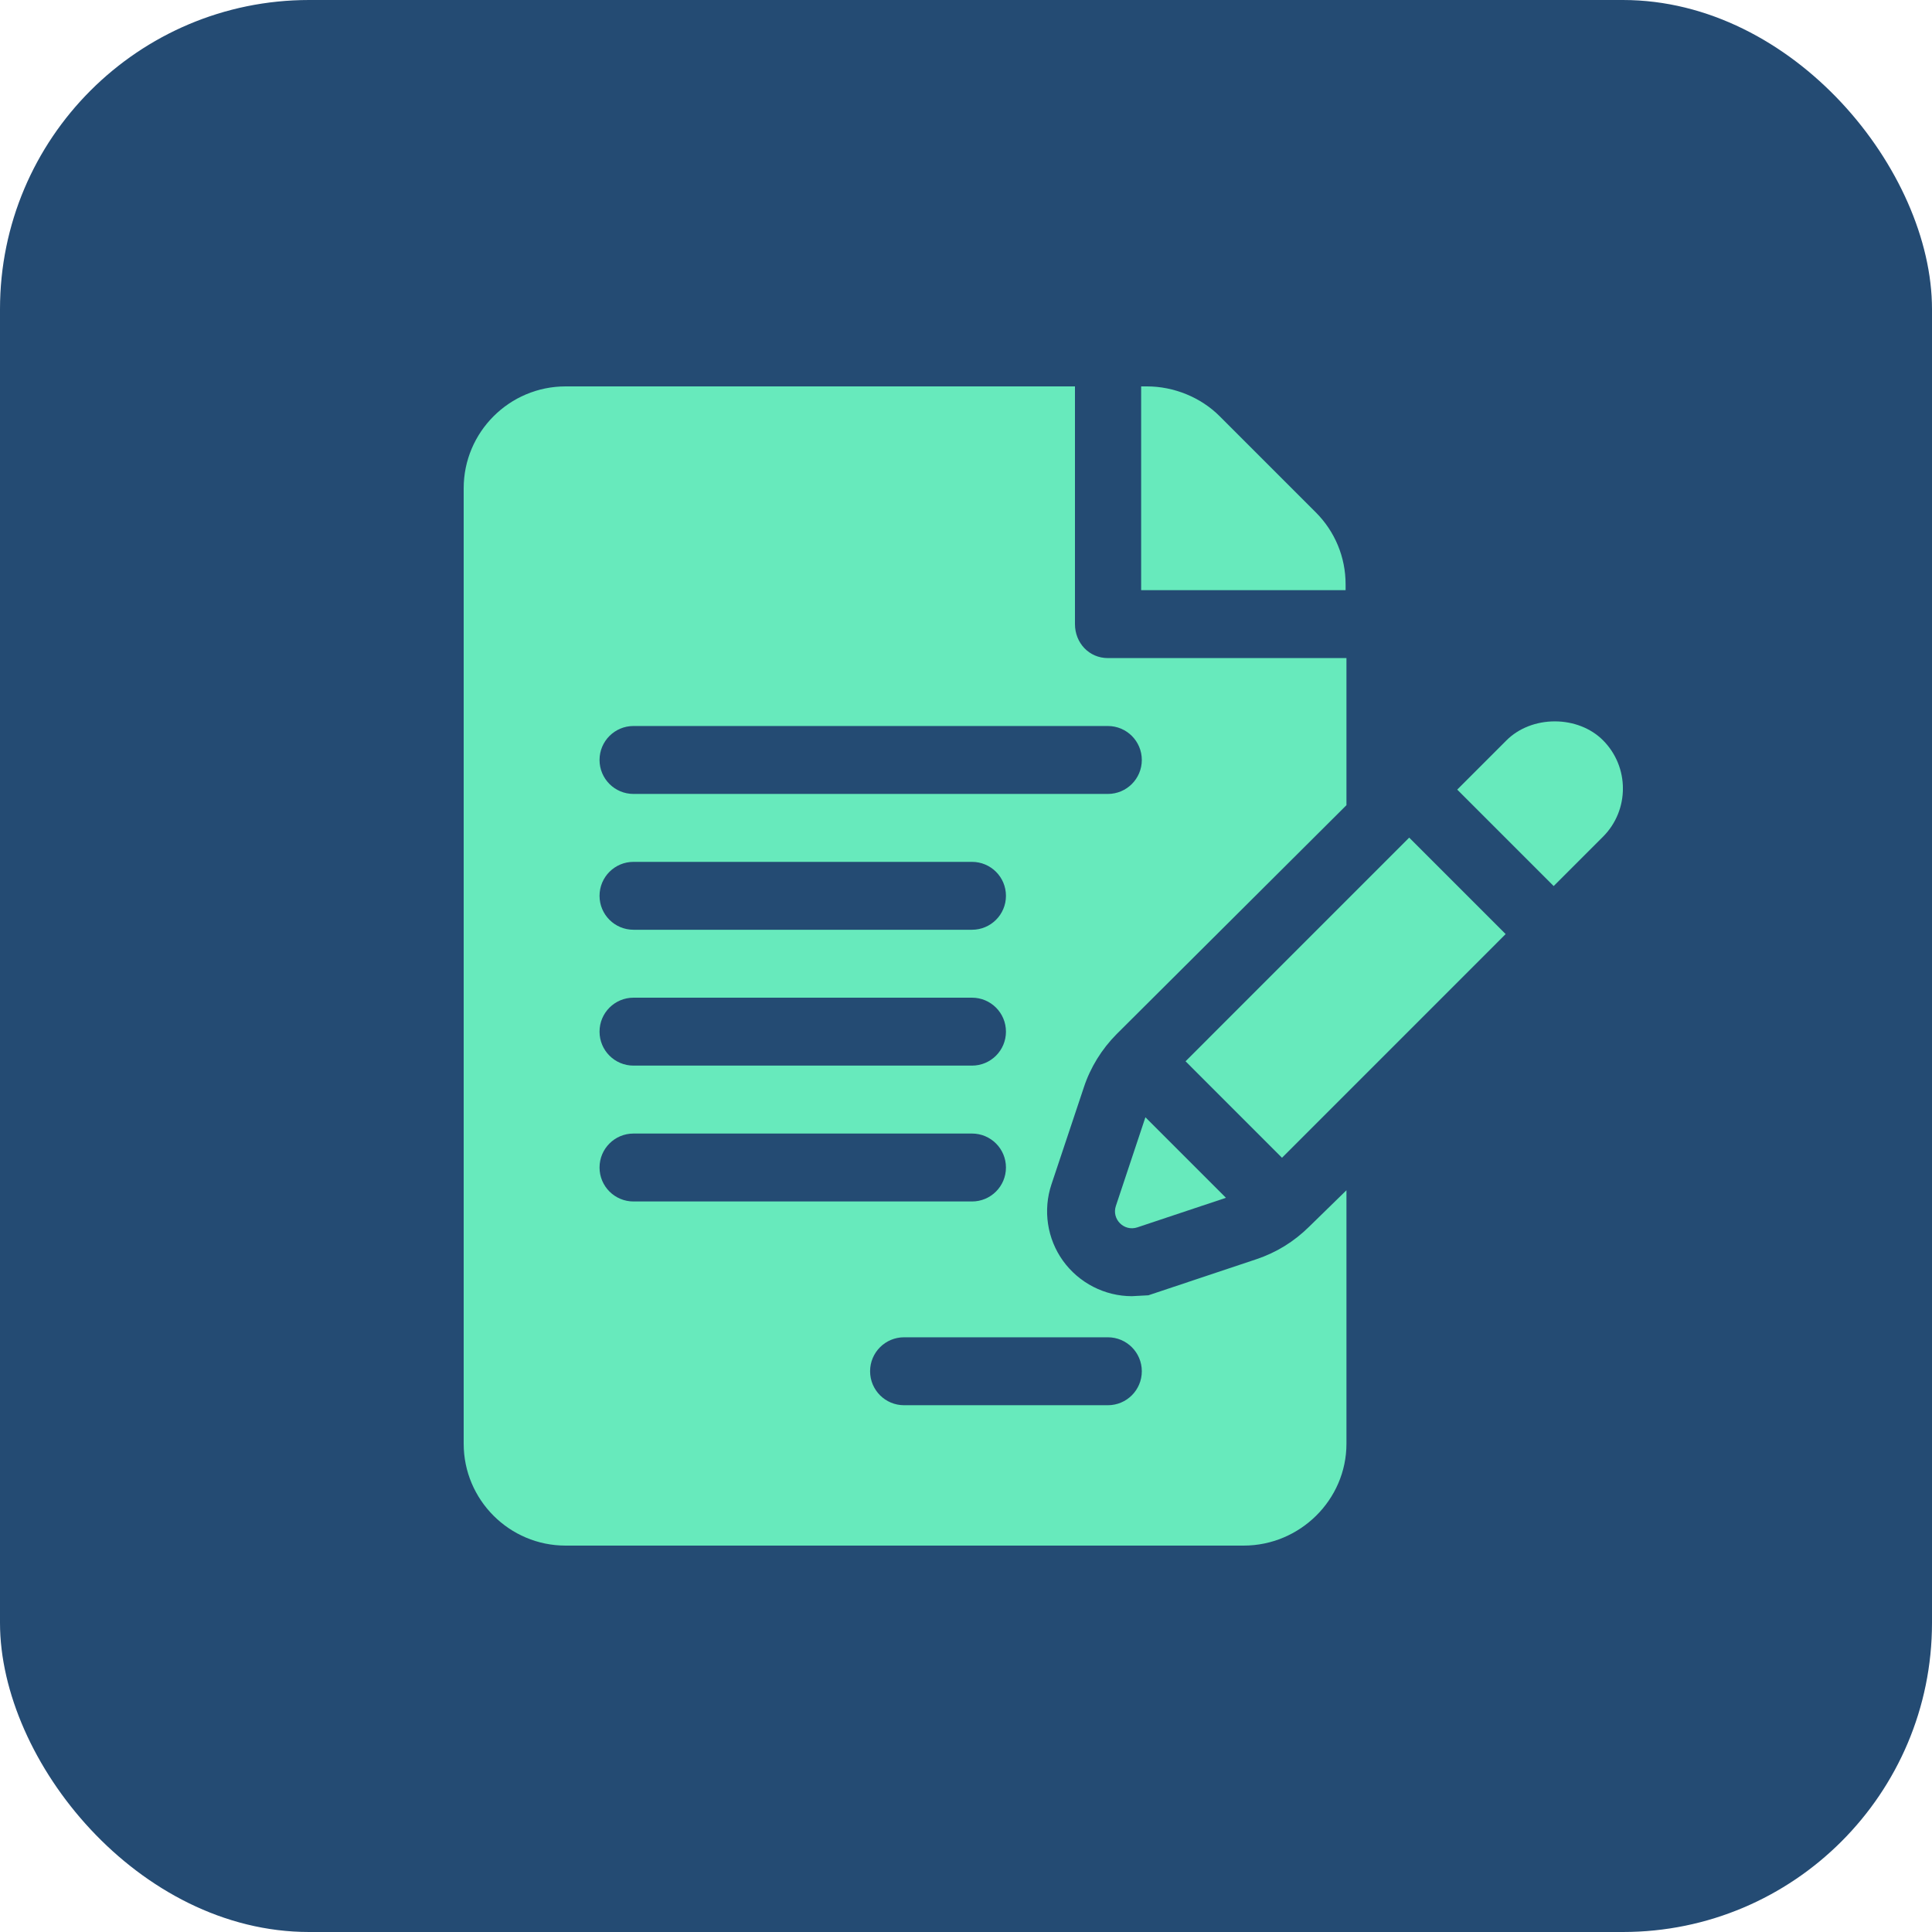 <?xml version="1.0" encoding="UTF-8"?> <svg xmlns="http://www.w3.org/2000/svg" width="50" height="50" viewBox="0 0 50 50" fill="none"><rect width="50" height="50" rx="8" fill="#244B73"></rect><g clip-path="url(#clip0_1289_591)"><path d="M34.824 15.122C34.824 14.419 34.549 13.756 34.051 13.258L31.566 10.773C31.075 10.281 30.378 10 29.684 10H29.533V15.273H34.824L34.824 15.122Z" fill="#67EABC"></path><path d="M28.051 28.137C28.219 27.626 28.513 27.151 28.896 26.765L34.846 20.838V17.031H28.671C28.185 17.031 27.82 16.638 27.82 16.152V10H14.637C13.183 10 12 11.183 12 12.637V37.363C12 38.817 13.183 40 14.637 40H32.186C33.64 40 34.846 38.817 34.846 37.363V30.804L33.881 31.746C33.489 32.134 33.031 32.416 32.514 32.589L29.72 33.522L29.294 33.545C28.59 33.545 27.924 33.203 27.51 32.629C27.1 32.059 26.988 31.319 27.212 30.65L28.051 28.137ZM16.395 25.82H25.155C25.641 25.82 26.034 26.213 26.034 26.699C26.034 27.185 25.641 27.578 25.155 27.578H16.395C15.909 27.578 15.516 27.185 15.516 26.699C15.516 26.213 15.909 25.82 16.395 25.82ZM15.516 23.184C15.516 22.698 15.909 22.305 16.395 22.305H25.155C25.641 22.305 26.034 22.698 26.034 23.184C26.034 23.669 25.641 24.062 25.155 24.062H16.395C15.909 24.062 15.516 23.669 15.516 23.184ZM15.516 30.215C15.516 29.729 15.909 29.336 16.395 29.336H25.155C25.641 29.336 26.034 29.729 26.034 30.215C26.034 30.701 25.641 31.094 25.155 31.094H16.395C15.909 31.094 15.516 30.701 15.516 30.215ZM28.671 34.609C29.157 34.609 29.55 35.002 29.55 35.488C29.55 35.974 29.157 36.367 28.671 36.367H23.397C22.911 36.367 22.518 35.974 22.518 35.488C22.518 35.002 22.911 34.609 23.397 34.609H28.671ZM16.395 20.547C15.909 20.547 15.516 20.154 15.516 19.668C15.516 19.182 15.909 18.789 16.395 18.789H28.671C29.157 18.789 29.55 19.182 29.55 19.668C29.55 20.154 29.157 20.547 28.671 20.547H16.395Z" fill="#67EABC"></path><path d="M29.643 28.915L28.879 31.209C28.764 31.552 29.091 31.879 29.435 31.764L31.727 30.999L29.643 28.915Z" fill="#67EABC"></path><path d="M36.47 21.678L30.682 27.466L33.178 29.963C34.486 28.654 37.032 26.108 38.966 24.174L36.47 21.678Z" fill="#67EABC"></path><path d="M41.484 19.157C41.175 18.847 40.72 18.669 40.238 18.669C39.756 18.669 39.301 18.847 38.99 19.158L37.713 20.435L40.209 22.931C40.908 22.232 41.391 21.749 41.486 21.654C42.173 20.966 42.173 19.846 41.484 19.157Z" fill="#67EABC"></path><path d="M41.484 21.654L41.484 21.654C41.487 21.652 41.488 21.651 41.49 21.649C41.488 21.651 41.487 21.652 41.484 21.654Z" fill="#67EABC"></path><path d="M41.49 21.65C41.493 21.647 41.497 21.643 41.499 21.641C41.497 21.643 41.493 21.647 41.49 21.65Z" fill="#67EABC"></path><path d="M41.498 21.641C41.504 21.635 41.504 21.635 41.498 21.641Z" fill="#67EABC"></path></g><defs><clipPath id="clip0_1289_591"><rect width="30" height="30" fill="white" transform="translate(12 10)"></rect></clipPath></defs></svg> 